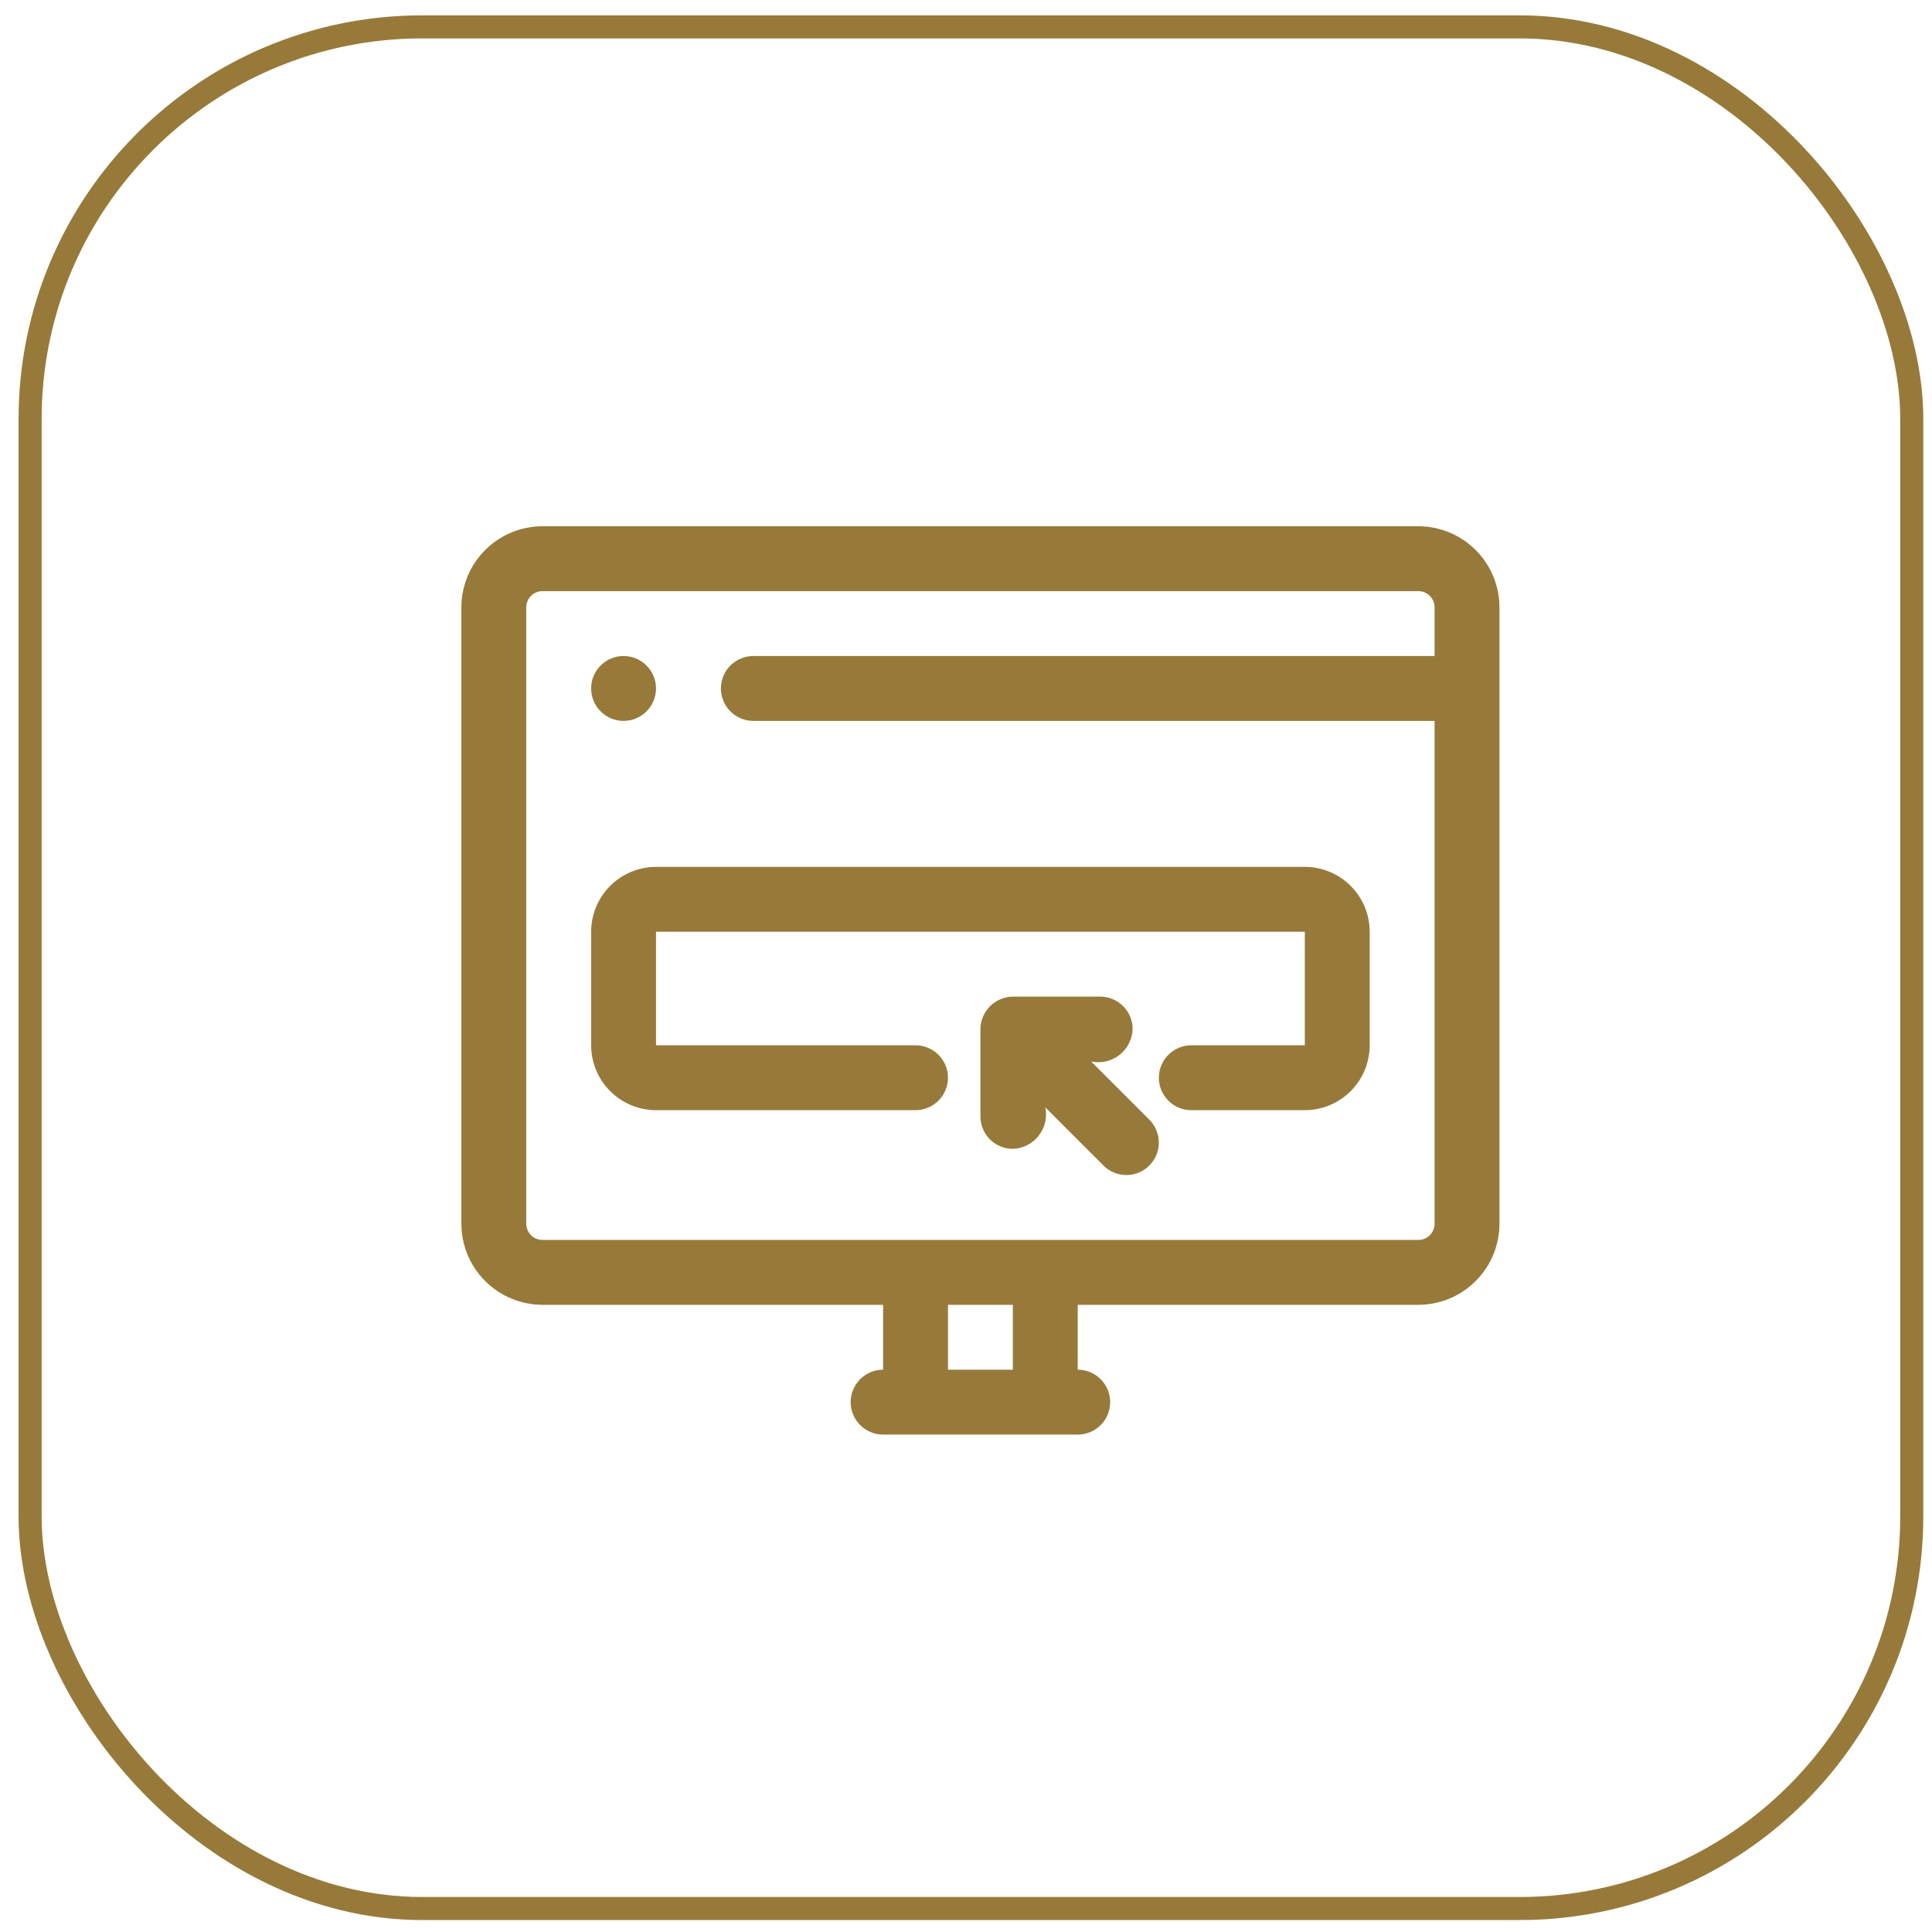 <svg width="67" height="67" viewBox="0 0 67 67" fill="none" xmlns="http://www.w3.org/2000/svg">
<rect x="1.044" y="0.932" width="65.254" height="65.254" rx="13.6" stroke="#977A3A" stroke-width="0.8"/>
<g clip-path="url(#clip0_722_624)">
<path d="M49.188 18.25H18.813C18.067 18.251 17.352 18.547 16.825 19.075C16.297 19.602 16.001 20.317 16 21.062V42.438C16.001 43.183 16.297 43.898 16.825 44.425C17.352 44.953 18.067 45.249 18.813 45.25H30.625V47.5C30.327 47.5 30.041 47.618 29.83 47.83C29.619 48.041 29.5 48.327 29.5 48.625C29.5 48.923 29.619 49.209 29.83 49.42C30.041 49.632 30.327 49.75 30.625 49.75H37.375C37.673 49.75 37.96 49.632 38.171 49.42C38.382 49.209 38.5 48.923 38.5 48.625C38.5 48.327 38.382 48.041 38.171 47.83C37.96 47.618 37.673 47.5 37.375 47.5V45.25H49.188C49.933 45.249 50.648 44.953 51.175 44.425C51.703 43.898 51.999 43.183 52 42.438V21.062C51.999 20.317 51.703 19.602 51.175 19.075C50.648 18.547 49.933 18.251 49.188 18.25ZM35.125 47.5H32.875V45.25H35.125V47.5ZM49.188 43H18.813C18.663 43 18.52 42.941 18.415 42.835C18.31 42.73 18.25 42.587 18.25 42.438V21.062C18.25 20.913 18.31 20.77 18.415 20.665C18.52 20.559 18.663 20.5 18.813 20.5H49.188C49.337 20.5 49.48 20.559 49.585 20.665C49.691 20.77 49.75 20.913 49.75 21.062V22.75H26.125C25.827 22.75 25.541 22.869 25.33 23.079C25.119 23.291 25 23.577 25 23.875C25 24.173 25.119 24.459 25.33 24.671C25.541 24.881 25.827 25 26.125 25H49.75V42.438C49.75 42.587 49.691 42.73 49.585 42.835C49.48 42.941 49.337 43 49.188 43Z" fill="#977A3A"/>
<path d="M45.25 30.062H22.75C22.154 30.063 21.582 30.3 21.16 30.722C20.738 31.144 20.501 31.716 20.5 32.312V36.25C20.501 36.846 20.738 37.418 21.16 37.84C21.582 38.262 22.154 38.499 22.75 38.5H31.75C32.048 38.5 32.335 38.382 32.546 38.17C32.757 37.959 32.875 37.673 32.875 37.375C32.875 37.077 32.757 36.791 32.546 36.58C32.335 36.368 32.048 36.25 31.75 36.25H22.75V32.312H45.25V36.25H41.313C41.014 36.25 40.728 36.368 40.517 36.58C40.306 36.791 40.188 37.077 40.188 37.375C40.188 37.673 40.306 37.959 40.517 38.17C40.728 38.382 41.014 38.5 41.313 38.5H45.25C45.847 38.499 46.419 38.262 46.84 37.84C47.262 37.418 47.499 36.846 47.5 36.25V32.312C47.499 31.716 47.262 31.144 46.84 30.722C46.419 30.3 45.847 30.063 45.25 30.062Z" fill="#977A3A"/>
<path d="M37.841 36.812C38.011 36.848 38.187 36.846 38.356 36.807C38.526 36.768 38.685 36.692 38.822 36.585C38.959 36.477 39.071 36.342 39.15 36.187C39.229 36.032 39.273 35.861 39.279 35.688C39.279 35.389 39.16 35.103 38.95 34.892C38.739 34.681 38.452 34.562 38.154 34.562H35.125C34.828 34.566 34.543 34.685 34.333 34.895C34.123 35.106 34.003 35.39 34 35.688V38.716C34 39.015 34.119 39.301 34.33 39.512C34.541 39.723 34.827 39.841 35.125 39.841C35.299 39.835 35.469 39.791 35.624 39.712C35.779 39.633 35.915 39.521 36.022 39.384C36.129 39.247 36.205 39.088 36.245 38.919C36.284 38.749 36.286 38.574 36.25 38.403L38.267 40.42C38.478 40.631 38.764 40.75 39.063 40.75C39.361 40.75 39.647 40.631 39.858 40.42C40.069 40.209 40.187 39.923 40.187 39.625C40.187 39.327 40.069 39.041 39.858 38.83L37.841 36.812Z" fill="#977A3A"/>
<path d="M21.625 25C22.246 25 22.75 24.496 22.75 23.875C22.75 23.254 22.246 22.75 21.625 22.75C21.004 22.75 20.5 23.254 20.5 23.875C20.5 24.496 21.004 25 21.625 25Z" fill="#977A3A"/>
</g>
<defs>
<clipPath id="clip0_722_624">
<rect width="36" height="36" fill="white" transform="translate(16 16)"/>
</clipPath>
</defs>
</svg>
